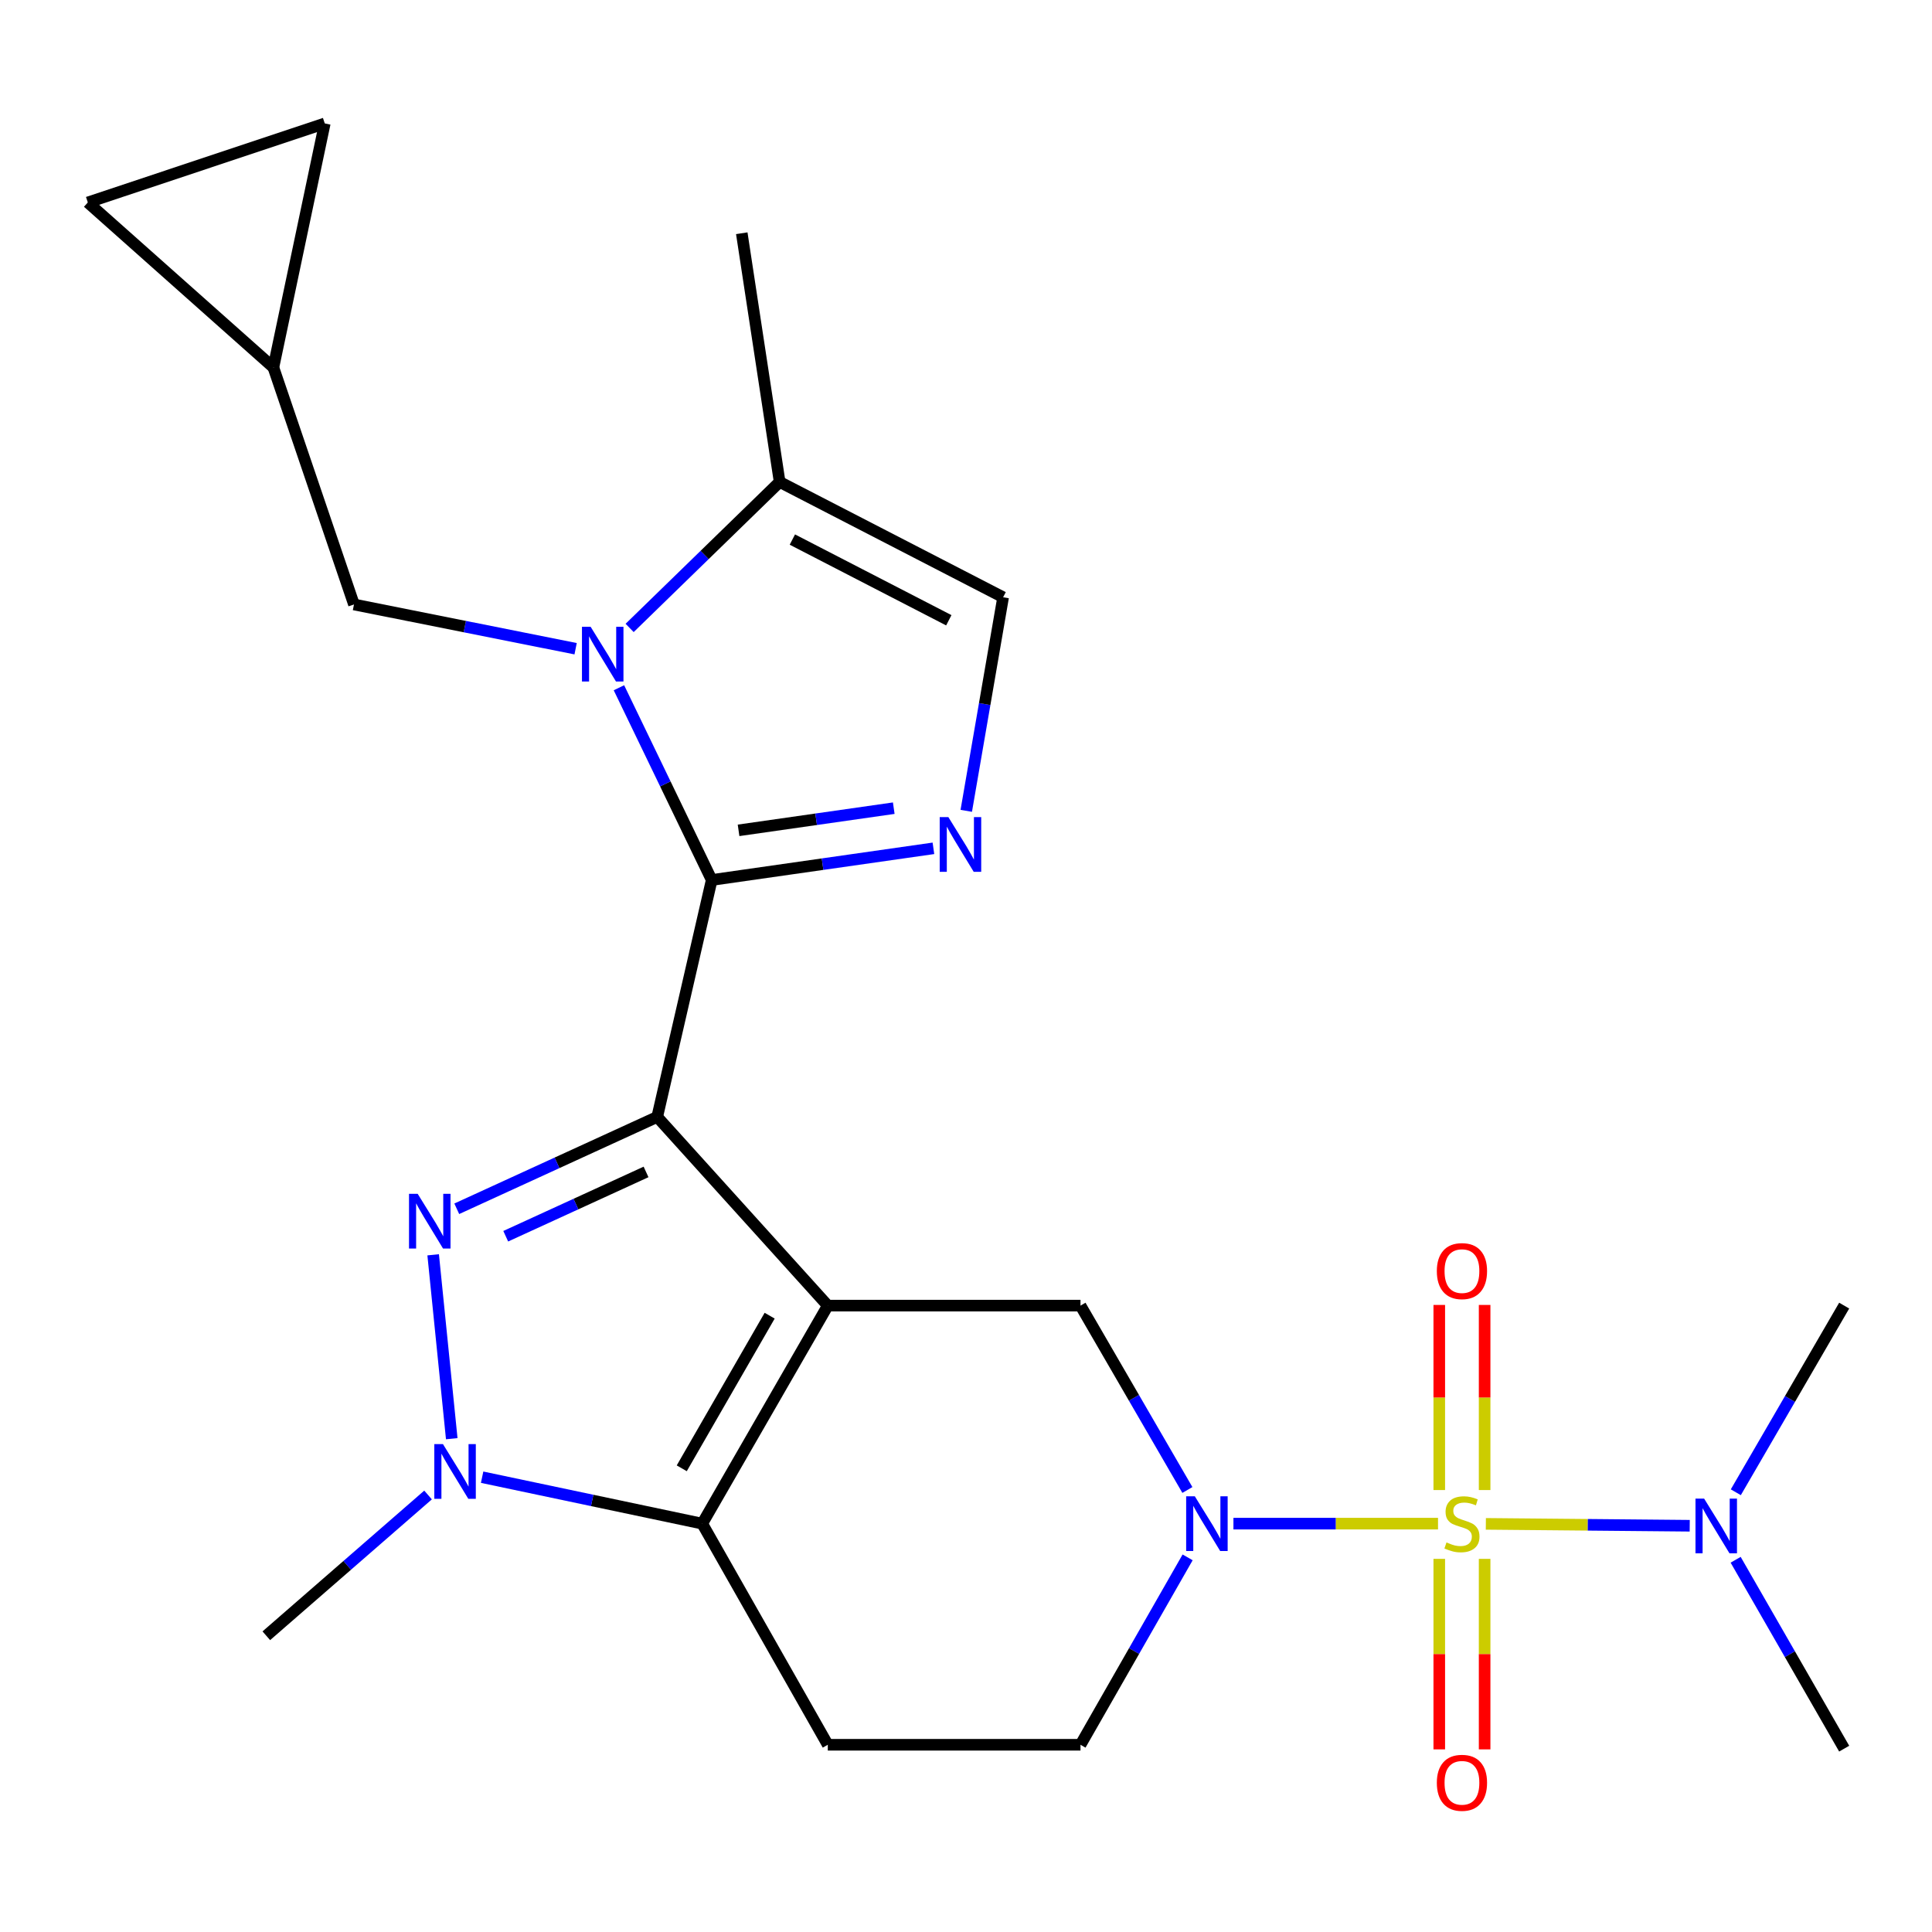<?xml version='1.0' encoding='iso-8859-1'?>
<svg version='1.1' baseProfile='full'
              xmlns='http://www.w3.org/2000/svg'
                      xmlns:rdkit='http://www.rdkit.org/xml'
                      xmlns:xlink='http://www.w3.org/1999/xlink'
                  xml:space='preserve'
width='1000px' height='1000px' viewBox='0 0 1000 1000'>
<!-- END OF HEADER -->
<rect style='opacity:1.0;fill:#FFFFFF;stroke:none' width='1000' height='1000' x='0' y='0'> </rect>
<path class='bond-0' d='M 340.173,578.115 L 428.466,675.785' style='fill:none;fill-rule:evenodd;stroke:#000000;stroke-width:6px;stroke-linecap:butt;stroke-linejoin:miter;stroke-opacity:1' />
<path class='bond-1' d='M 340.173,578.115 L 368.382,455.483' style='fill:none;fill-rule:evenodd;stroke:#000000;stroke-width:6px;stroke-linecap:butt;stroke-linejoin:miter;stroke-opacity:1' />
<path class='bond-3' d='M 340.173,578.115 L 288.298,601.889' style='fill:none;fill-rule:evenodd;stroke:#000000;stroke-width:6px;stroke-linecap:butt;stroke-linejoin:miter;stroke-opacity:1' />
<path class='bond-3' d='M 288.298,601.889 L 236.422,625.663' style='fill:none;fill-rule:evenodd;stroke:#0000FF;stroke-width:6px;stroke-linecap:butt;stroke-linejoin:miter;stroke-opacity:1' />
<path class='bond-3' d='M 334.391,606.588 L 298.078,623.23' style='fill:none;fill-rule:evenodd;stroke:#000000;stroke-width:6px;stroke-linecap:butt;stroke-linejoin:miter;stroke-opacity:1' />
<path class='bond-3' d='M 298.078,623.23 L 261.765,639.871' style='fill:none;fill-rule:evenodd;stroke:#0000FF;stroke-width:6px;stroke-linecap:butt;stroke-linejoin:miter;stroke-opacity:1' />
<path class='bond-5' d='M 428.466,675.785 L 363.466,788.635' style='fill:none;fill-rule:evenodd;stroke:#000000;stroke-width:6px;stroke-linecap:butt;stroke-linejoin:miter;stroke-opacity:1' />
<path class='bond-5' d='M 398.374,680.995 L 352.873,759.991' style='fill:none;fill-rule:evenodd;stroke:#000000;stroke-width:6px;stroke-linecap:butt;stroke-linejoin:miter;stroke-opacity:1' />
<path class='bond-9' d='M 428.466,675.785 L 559.262,675.785' style='fill:none;fill-rule:evenodd;stroke:#000000;stroke-width:6px;stroke-linecap:butt;stroke-linejoin:miter;stroke-opacity:1' />
<path class='bond-4' d='M 368.382,455.483 L 344.373,405.732' style='fill:none;fill-rule:evenodd;stroke:#000000;stroke-width:6px;stroke-linecap:butt;stroke-linejoin:miter;stroke-opacity:1' />
<path class='bond-4' d='M 344.373,405.732 L 320.363,355.981' style='fill:none;fill-rule:evenodd;stroke:#0000FF;stroke-width:6px;stroke-linecap:butt;stroke-linejoin:miter;stroke-opacity:1' />
<path class='bond-8' d='M 368.382,455.483 L 425.761,447.287' style='fill:none;fill-rule:evenodd;stroke:#000000;stroke-width:6px;stroke-linecap:butt;stroke-linejoin:miter;stroke-opacity:1' />
<path class='bond-8' d='M 425.761,447.287 L 483.139,439.092' style='fill:none;fill-rule:evenodd;stroke:#0000FF;stroke-width:6px;stroke-linecap:butt;stroke-linejoin:miter;stroke-opacity:1' />
<path class='bond-8' d='M 382.277,429.785 L 422.442,424.048' style='fill:none;fill-rule:evenodd;stroke:#000000;stroke-width:6px;stroke-linecap:butt;stroke-linejoin:miter;stroke-opacity:1' />
<path class='bond-8' d='M 422.442,424.048 L 462.607,418.311' style='fill:none;fill-rule:evenodd;stroke:#0000FF;stroke-width:6px;stroke-linecap:butt;stroke-linejoin:miter;stroke-opacity:1' />
<path class='bond-2' d='M 744.321,788.635 L 691.372,788.635' style='fill:none;fill-rule:evenodd;stroke:#CCCC00;stroke-width:6px;stroke-linecap:butt;stroke-linejoin:miter;stroke-opacity:1' />
<path class='bond-2' d='M 691.372,788.635 L 638.423,788.635' style='fill:none;fill-rule:evenodd;stroke:#0000FF;stroke-width:6px;stroke-linecap:butt;stroke-linejoin:miter;stroke-opacity:1' />
<path class='bond-13' d='M 769.072,788.749 L 821.835,789.235' style='fill:none;fill-rule:evenodd;stroke:#CCCC00;stroke-width:6px;stroke-linecap:butt;stroke-linejoin:miter;stroke-opacity:1' />
<path class='bond-13' d='M 821.835,789.235 L 874.598,789.722' style='fill:none;fill-rule:evenodd;stroke:#0000FF;stroke-width:6px;stroke-linecap:butt;stroke-linejoin:miter;stroke-opacity:1' />
<path class='bond-15' d='M 768.439,771.245 L 768.439,723.34' style='fill:none;fill-rule:evenodd;stroke:#CCCC00;stroke-width:6px;stroke-linecap:butt;stroke-linejoin:miter;stroke-opacity:1' />
<path class='bond-15' d='M 768.439,723.34 L 768.439,675.434' style='fill:none;fill-rule:evenodd;stroke:#FF0000;stroke-width:6px;stroke-linecap:butt;stroke-linejoin:miter;stroke-opacity:1' />
<path class='bond-15' d='M 744.964,771.245 L 744.964,723.34' style='fill:none;fill-rule:evenodd;stroke:#CCCC00;stroke-width:6px;stroke-linecap:butt;stroke-linejoin:miter;stroke-opacity:1' />
<path class='bond-15' d='M 744.964,723.34 L 744.964,675.434' style='fill:none;fill-rule:evenodd;stroke:#FF0000;stroke-width:6px;stroke-linecap:butt;stroke-linejoin:miter;stroke-opacity:1' />
<path class='bond-16' d='M 744.964,806.867 L 744.964,856.171' style='fill:none;fill-rule:evenodd;stroke:#CCCC00;stroke-width:6px;stroke-linecap:butt;stroke-linejoin:miter;stroke-opacity:1' />
<path class='bond-16' d='M 744.964,856.171 L 744.964,905.476' style='fill:none;fill-rule:evenodd;stroke:#FF0000;stroke-width:6px;stroke-linecap:butt;stroke-linejoin:miter;stroke-opacity:1' />
<path class='bond-16' d='M 768.439,806.867 L 768.439,856.171' style='fill:none;fill-rule:evenodd;stroke:#CCCC00;stroke-width:6px;stroke-linecap:butt;stroke-linejoin:miter;stroke-opacity:1' />
<path class='bond-16' d='M 768.439,856.171 L 768.439,905.476' style='fill:none;fill-rule:evenodd;stroke:#FF0000;stroke-width:6px;stroke-linecap:butt;stroke-linejoin:miter;stroke-opacity:1' />
<path class='bond-7' d='M 224.205,649.484 L 233.823,744.661' style='fill:none;fill-rule:evenodd;stroke:#0000FF;stroke-width:6px;stroke-linecap:butt;stroke-linejoin:miter;stroke-opacity:1' />
<path class='bond-10' d='M 325.898,325.017 L 364.72,287.239' style='fill:none;fill-rule:evenodd;stroke:#0000FF;stroke-width:6px;stroke-linecap:butt;stroke-linejoin:miter;stroke-opacity:1' />
<path class='bond-10' d='M 364.72,287.239 L 403.543,249.462' style='fill:none;fill-rule:evenodd;stroke:#000000;stroke-width:6px;stroke-linecap:butt;stroke-linejoin:miter;stroke-opacity:1' />
<path class='bond-14' d='M 297.941,335.777 L 240.578,324.324' style='fill:none;fill-rule:evenodd;stroke:#0000FF;stroke-width:6px;stroke-linecap:butt;stroke-linejoin:miter;stroke-opacity:1' />
<path class='bond-14' d='M 240.578,324.324 L 183.215,312.871' style='fill:none;fill-rule:evenodd;stroke:#000000;stroke-width:6px;stroke-linecap:butt;stroke-linejoin:miter;stroke-opacity:1' />
<path class='bond-12' d='M 363.466,788.635 L 428.466,903.09' style='fill:none;fill-rule:evenodd;stroke:#000000;stroke-width:6px;stroke-linecap:butt;stroke-linejoin:miter;stroke-opacity:1' />
<path class='bond-25' d='M 363.466,788.635 L 306.506,776.615' style='fill:none;fill-rule:evenodd;stroke:#000000;stroke-width:6px;stroke-linecap:butt;stroke-linejoin:miter;stroke-opacity:1' />
<path class='bond-25' d='M 306.506,776.615 L 249.547,764.595' style='fill:none;fill-rule:evenodd;stroke:#0000FF;stroke-width:6px;stroke-linecap:butt;stroke-linejoin:miter;stroke-opacity:1' />
<path class='bond-6' d='M 614.592,771.214 L 586.927,723.499' style='fill:none;fill-rule:evenodd;stroke:#0000FF;stroke-width:6px;stroke-linecap:butt;stroke-linejoin:miter;stroke-opacity:1' />
<path class='bond-6' d='M 586.927,723.499 L 559.262,675.785' style='fill:none;fill-rule:evenodd;stroke:#000000;stroke-width:6px;stroke-linecap:butt;stroke-linejoin:miter;stroke-opacity:1' />
<path class='bond-17' d='M 614.713,806.091 L 586.988,854.591' style='fill:none;fill-rule:evenodd;stroke:#0000FF;stroke-width:6px;stroke-linecap:butt;stroke-linejoin:miter;stroke-opacity:1' />
<path class='bond-17' d='M 586.988,854.591 L 559.262,903.09' style='fill:none;fill-rule:evenodd;stroke:#000000;stroke-width:6px;stroke-linecap:butt;stroke-linejoin:miter;stroke-opacity:1' />
<path class='bond-21' d='M 221.561,773.805 L 179.702,810.238' style='fill:none;fill-rule:evenodd;stroke:#0000FF;stroke-width:6px;stroke-linecap:butt;stroke-linejoin:miter;stroke-opacity:1' />
<path class='bond-21' d='M 179.702,810.238 L 137.843,846.671' style='fill:none;fill-rule:evenodd;stroke:#000000;stroke-width:6px;stroke-linecap:butt;stroke-linejoin:miter;stroke-opacity:1' />
<path class='bond-11' d='M 500.134,419.688 L 509.672,364.414' style='fill:none;fill-rule:evenodd;stroke:#0000FF;stroke-width:6px;stroke-linecap:butt;stroke-linejoin:miter;stroke-opacity:1' />
<path class='bond-11' d='M 509.672,364.414 L 519.211,309.141' style='fill:none;fill-rule:evenodd;stroke:#000000;stroke-width:6px;stroke-linecap:butt;stroke-linejoin:miter;stroke-opacity:1' />
<path class='bond-22' d='M 403.543,249.462 L 383.941,120.726' style='fill:none;fill-rule:evenodd;stroke:#000000;stroke-width:6px;stroke-linecap:butt;stroke-linejoin:miter;stroke-opacity:1' />
<path class='bond-26' d='M 403.543,249.462 L 519.211,309.141' style='fill:none;fill-rule:evenodd;stroke:#000000;stroke-width:6px;stroke-linecap:butt;stroke-linejoin:miter;stroke-opacity:1' />
<path class='bond-26' d='M 410.129,279.276 L 491.097,321.051' style='fill:none;fill-rule:evenodd;stroke:#000000;stroke-width:6px;stroke-linecap:butt;stroke-linejoin:miter;stroke-opacity:1' />
<path class='bond-27' d='M 428.466,903.09 L 559.262,903.09' style='fill:none;fill-rule:evenodd;stroke:#000000;stroke-width:6px;stroke-linecap:butt;stroke-linejoin:miter;stroke-opacity:1' />
<path class='bond-23' d='M 898.455,772.391 L 926.5,724.088' style='fill:none;fill-rule:evenodd;stroke:#0000FF;stroke-width:6px;stroke-linecap:butt;stroke-linejoin:miter;stroke-opacity:1' />
<path class='bond-23' d='M 926.5,724.088 L 954.545,675.785' style='fill:none;fill-rule:evenodd;stroke:#000000;stroke-width:6px;stroke-linecap:butt;stroke-linejoin:miter;stroke-opacity:1' />
<path class='bond-24' d='M 898.366,807.331 L 926.455,856.215' style='fill:none;fill-rule:evenodd;stroke:#0000FF;stroke-width:6px;stroke-linecap:butt;stroke-linejoin:miter;stroke-opacity:1' />
<path class='bond-24' d='M 926.455,856.215 L 954.545,905.098' style='fill:none;fill-rule:evenodd;stroke:#000000;stroke-width:6px;stroke-linecap:butt;stroke-linejoin:miter;stroke-opacity:1' />
<path class='bond-18' d='M 183.215,312.871 L 141.507,190.2' style='fill:none;fill-rule:evenodd;stroke:#000000;stroke-width:6px;stroke-linecap:butt;stroke-linejoin:miter;stroke-opacity:1' />
<path class='bond-19' d='M 141.507,190.2 L 168.1,63.89' style='fill:none;fill-rule:evenodd;stroke:#000000;stroke-width:6px;stroke-linecap:butt;stroke-linejoin:miter;stroke-opacity:1' />
<path class='bond-20' d='M 141.507,190.2 L 45.455,104.789' style='fill:none;fill-rule:evenodd;stroke:#000000;stroke-width:6px;stroke-linecap:butt;stroke-linejoin:miter;stroke-opacity:1' />
<path class='bond-28' d='M 168.1,63.89 L 45.455,104.789' style='fill:none;fill-rule:evenodd;stroke:#000000;stroke-width:6px;stroke-linecap:butt;stroke-linejoin:miter;stroke-opacity:1' />
<path  class='atom-3' d='M 748.702 798.355
Q 749.022 798.475, 750.342 799.035
Q 751.662 799.595, 753.102 799.955
Q 754.582 800.275, 756.022 800.275
Q 758.702 800.275, 760.262 798.995
Q 761.822 797.675, 761.822 795.395
Q 761.822 793.835, 761.022 792.875
Q 760.262 791.915, 759.062 791.395
Q 757.862 790.875, 755.862 790.275
Q 753.342 789.515, 751.822 788.795
Q 750.342 788.075, 749.262 786.555
Q 748.222 785.035, 748.222 782.475
Q 748.222 778.915, 750.622 776.715
Q 753.062 774.515, 757.862 774.515
Q 761.142 774.515, 764.862 776.075
L 763.942 779.155
Q 760.542 777.755, 757.982 777.755
Q 755.222 777.755, 753.702 778.915
Q 752.182 780.035, 752.222 781.995
Q 752.222 783.515, 752.982 784.435
Q 753.782 785.355, 754.902 785.875
Q 756.062 786.395, 757.982 786.995
Q 760.542 787.795, 762.062 788.595
Q 763.582 789.395, 764.662 791.035
Q 765.782 792.635, 765.782 795.395
Q 765.782 799.315, 763.142 801.435
Q 760.542 803.515, 756.182 803.515
Q 753.662 803.515, 751.742 802.955
Q 749.862 802.435, 747.622 801.515
L 748.702 798.355
' fill='#CCCC00'/>
<path  class='atom-4' d='M 216.185 617.909
L 225.465 632.909
Q 226.385 634.389, 227.865 637.069
Q 229.345 639.749, 229.425 639.909
L 229.425 617.909
L 233.185 617.909
L 233.185 646.229
L 229.305 646.229
L 219.345 629.829
Q 218.185 627.909, 216.945 625.709
Q 215.745 623.509, 215.385 622.829
L 215.385 646.229
L 211.705 646.229
L 211.705 617.909
L 216.185 617.909
' fill='#0000FF'/>
<path  class='atom-5' d='M 305.703 324.416
L 314.983 339.416
Q 315.903 340.896, 317.383 343.576
Q 318.863 346.256, 318.943 346.416
L 318.943 324.416
L 322.703 324.416
L 322.703 352.736
L 318.823 352.736
L 308.863 336.336
Q 307.703 334.416, 306.463 332.216
Q 305.263 330.016, 304.903 329.336
L 304.903 352.736
L 301.223 352.736
L 301.223 324.416
L 305.703 324.416
' fill='#0000FF'/>
<path  class='atom-7' d='M 618.433 774.475
L 627.713 789.475
Q 628.633 790.955, 630.113 793.635
Q 631.593 796.315, 631.673 796.475
L 631.673 774.475
L 635.433 774.475
L 635.433 802.795
L 631.553 802.795
L 621.593 786.395
Q 620.433 784.475, 619.193 782.275
Q 617.993 780.075, 617.633 779.395
L 617.633 802.795
L 613.953 802.795
L 613.953 774.475
L 618.433 774.475
' fill='#0000FF'/>
<path  class='atom-8' d='M 229.279 747.479
L 238.559 762.479
Q 239.479 763.959, 240.959 766.639
Q 242.439 769.319, 242.519 769.479
L 242.519 747.479
L 246.279 747.479
L 246.279 775.799
L 242.399 775.799
L 232.439 759.399
Q 231.279 757.479, 230.039 755.279
Q 228.839 753.079, 228.479 752.399
L 228.479 775.799
L 224.799 775.799
L 224.799 747.479
L 229.279 747.479
' fill='#0000FF'/>
<path  class='atom-9' d='M 490.871 422.934
L 500.151 437.934
Q 501.071 439.414, 502.551 442.094
Q 504.031 444.774, 504.111 444.934
L 504.111 422.934
L 507.871 422.934
L 507.871 451.254
L 503.991 451.254
L 494.031 434.854
Q 492.871 432.934, 491.631 430.734
Q 490.431 428.534, 490.071 427.854
L 490.071 451.254
L 486.391 451.254
L 486.391 422.934
L 490.871 422.934
' fill='#0000FF'/>
<path  class='atom-14' d='M 882.059 775.688
L 891.339 790.688
Q 892.259 792.168, 893.739 794.848
Q 895.219 797.528, 895.299 797.688
L 895.299 775.688
L 899.059 775.688
L 899.059 804.008
L 895.179 804.008
L 885.219 787.608
Q 884.059 785.688, 882.819 783.488
Q 881.619 781.288, 881.259 780.608
L 881.259 804.008
L 877.579 804.008
L 877.579 775.688
L 882.059 775.688
' fill='#0000FF'/>
<path  class='atom-16' d='M 743.702 657.919
Q 743.702 651.119, 747.062 647.319
Q 750.422 643.519, 756.702 643.519
Q 762.982 643.519, 766.342 647.319
Q 769.702 651.119, 769.702 657.919
Q 769.702 664.799, 766.302 668.719
Q 762.902 672.599, 756.702 672.599
Q 750.462 672.599, 747.062 668.719
Q 743.702 664.839, 743.702 657.919
M 756.702 669.399
Q 761.022 669.399, 763.342 666.519
Q 765.702 663.599, 765.702 657.919
Q 765.702 652.359, 763.342 649.559
Q 761.022 646.719, 756.702 646.719
Q 752.382 646.719, 750.022 649.519
Q 747.702 652.319, 747.702 657.919
Q 747.702 663.639, 750.022 666.519
Q 752.382 669.399, 756.702 669.399
' fill='#FF0000'/>
<path  class='atom-17' d='M 743.702 922.772
Q 743.702 915.972, 747.062 912.172
Q 750.422 908.372, 756.702 908.372
Q 762.982 908.372, 766.342 912.172
Q 769.702 915.972, 769.702 922.772
Q 769.702 929.652, 766.302 933.572
Q 762.902 937.452, 756.702 937.452
Q 750.462 937.452, 747.062 933.572
Q 743.702 929.692, 743.702 922.772
M 756.702 934.252
Q 761.022 934.252, 763.342 931.372
Q 765.702 928.452, 765.702 922.772
Q 765.702 917.212, 763.342 914.412
Q 761.022 911.572, 756.702 911.572
Q 752.382 911.572, 750.022 914.372
Q 747.702 917.172, 747.702 922.772
Q 747.702 928.492, 750.022 931.372
Q 752.382 934.252, 756.702 934.252
' fill='#FF0000'/>
</svg>
